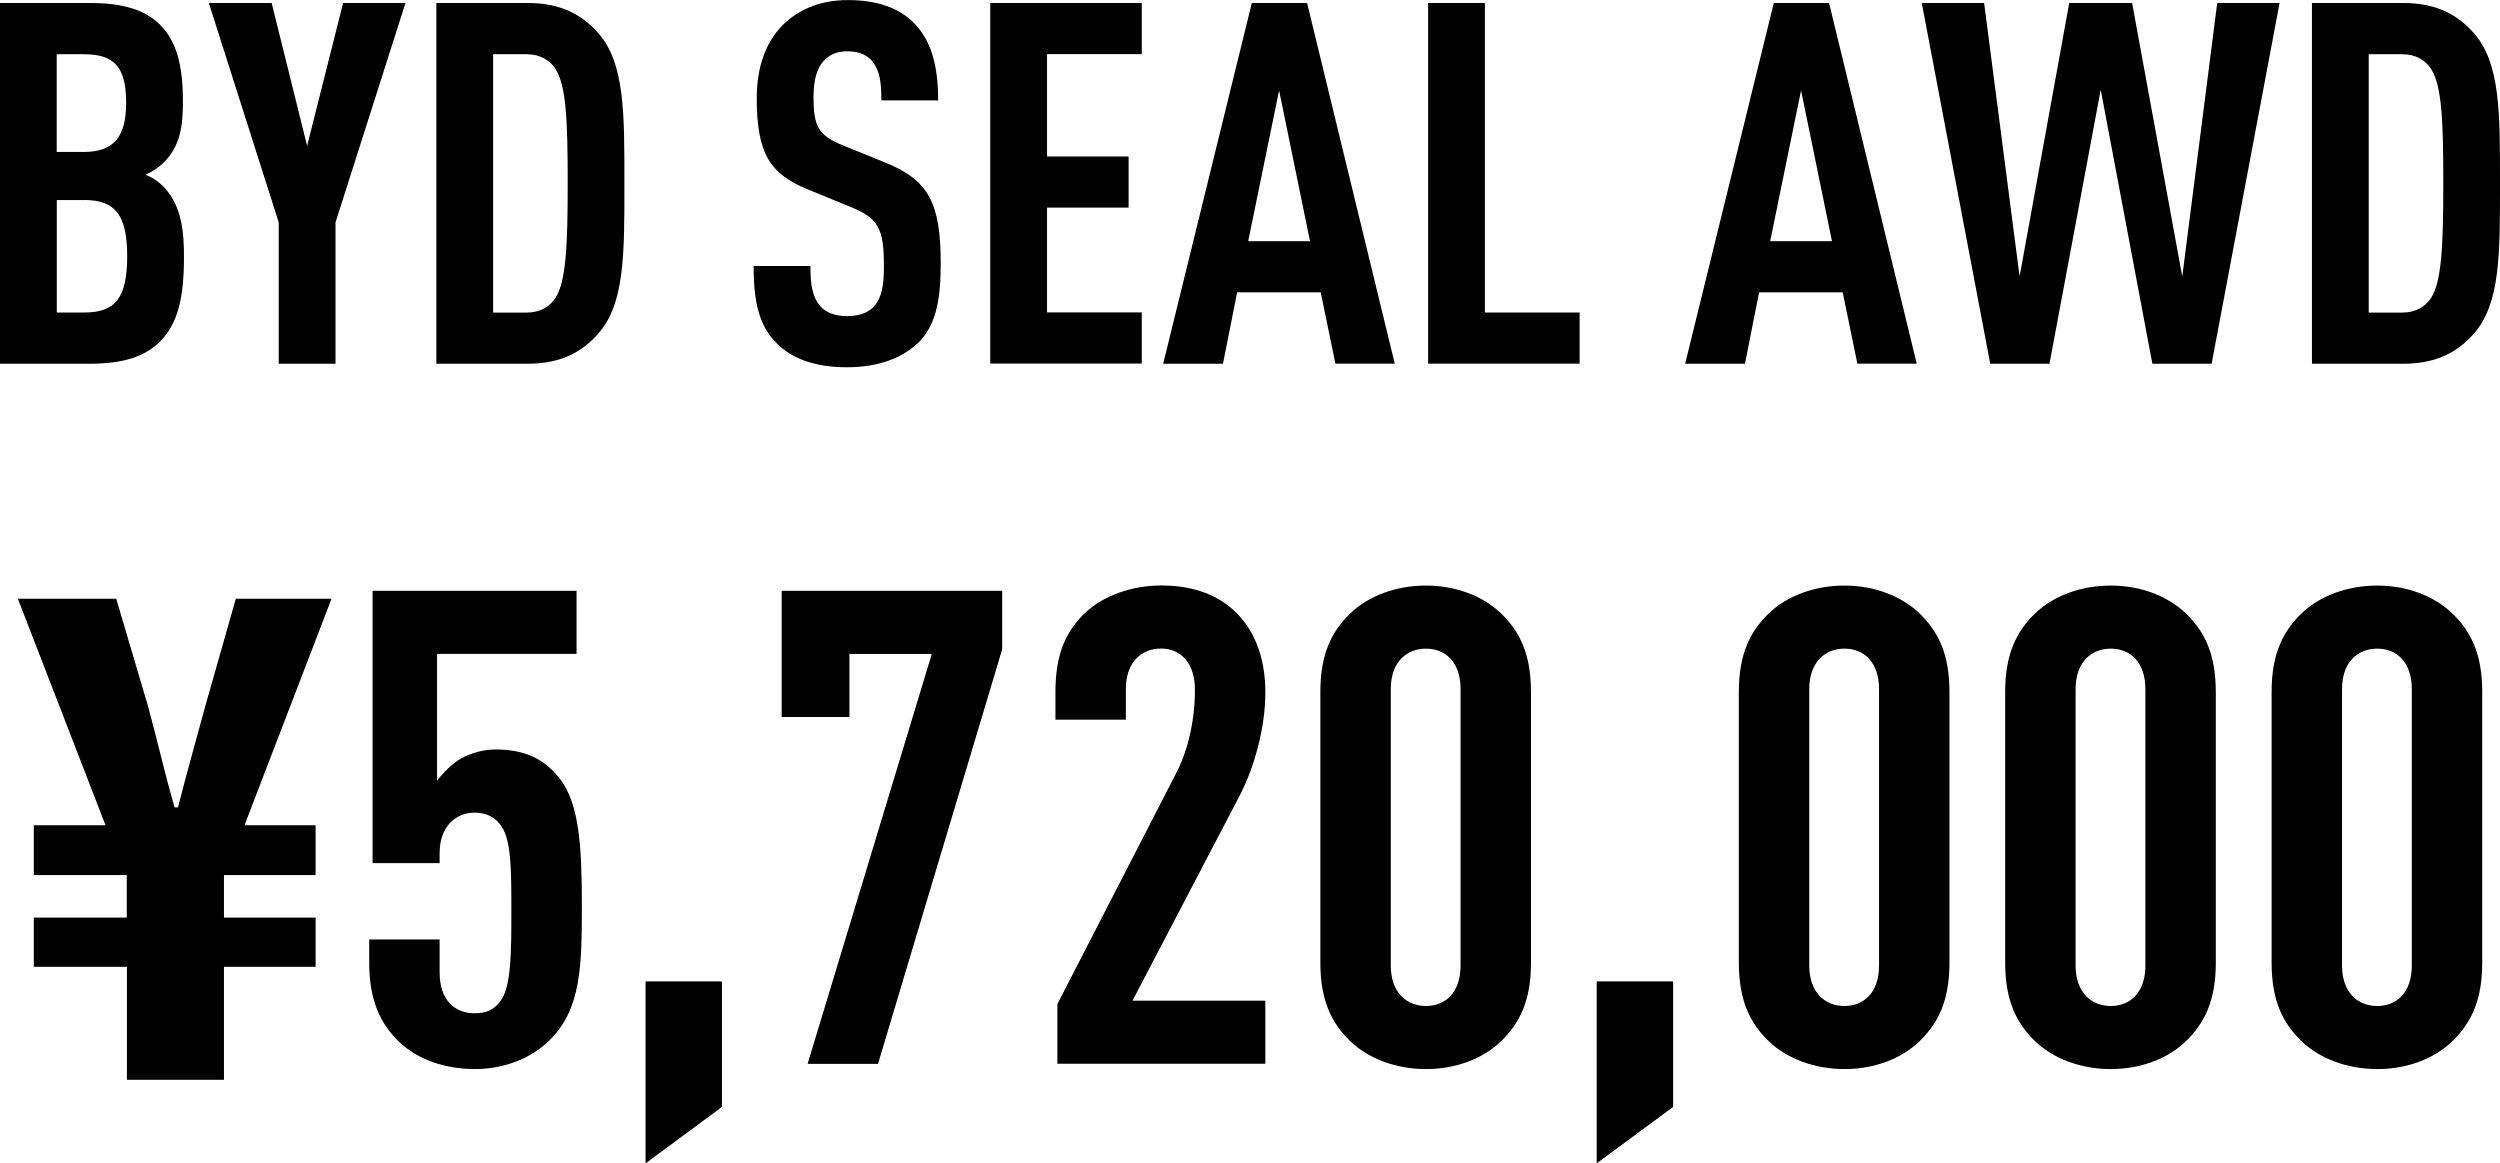 <?xml version="1.0" encoding="UTF-8"?>
<svg id="_レイヤー_1" data-name="レイヤー 1" xmlns="http://www.w3.org/2000/svg" viewBox="0 0 282.63 131.53">
  <defs>
    <style>
      .cls-1 {
        stroke-width: 0px;
      }
    </style>
  </defs>
  <g>
    <path class="cls-1" d="m14.33,109.3H3.82v-5.56h10.51v-4.81H3.82v-5.63h8.11l-9.91-25.61h11.12l3.6,12.17c1.05,3.83,1.88,7.58,3,11.42h.38c.98-3.83,2.1-7.81,3.08-11.42l3.46-12.17h10.82l-9.84,25.61h8.04v5.63h-10.36v4.81h10.36v5.56h-10.36v12.77h-10.97v-12.77Z"/>
    <path class="cls-1" d="m62.17,117.56c-2.1,2.1-5.18,3.3-8.49,3.3s-6.46-1.05-8.56-3.08c-2.1-2.03-3.38-4.66-3.38-8.94v-2.63h7.96v3.68c0,3.23,1.73,4.66,3.98,4.66,1.28,0,2.18-.38,2.93-1.43,1.2-1.58,1.2-5.71,1.2-10.14s0-7.81-1.05-9.46c-.68-1.13-1.8-1.65-3.08-1.65-2.25,0-3.98,1.65-3.98,4.58v1.13h-7.58v-30.79h23.06v7.13h-15.77v14.34c.75-.98,1.73-1.95,2.78-2.55,1.13-.6,2.48-.98,3.83-.98,3.3,0,5.48,1.05,7.21,3.23,2.25,2.78,2.55,7.74,2.55,14.27,0,7.06-.08,11.79-3.6,15.32Z"/>
    <path class="cls-1" d="m72.98,131.53v-20.58h8.64v14.19l-8.64,6.38Z"/>
    <path class="cls-1" d="m99.26,120.27h-7.96l14.04-46.34h-9.31v7.13h-7.66v-14.27h24.93v6.61l-14.04,46.87Z"/>
    <path class="cls-1" d="m119.54,120.27v-6.76l13.37-25.99c1.2-2.25,2.18-5.63,2.18-9.54,0-3.08-1.65-4.66-3.83-4.66s-3.98,1.5-3.98,4.58v3.46h-7.96v-3.16c0-4.28,1.2-6.83,3.3-8.86,2.1-2.03,5.41-3.15,8.64-3.15s6.08.83,8.26,2.85c2.1,1.95,3.53,4.96,3.53,9.24,0,3.91-1.2,8.41-2.93,11.72l-12.09,23.13h15.02v7.13h-23.51Z"/>
    <path class="cls-1" d="m169.7,117.71c-2.1,2.03-5.18,3.15-8.49,3.15s-6.46-1.13-8.56-3.15c-2.1-2.03-3.38-4.58-3.38-8.86v-30.64c0-4.28,1.28-6.83,3.38-8.86,2.1-2.03,5.26-3.15,8.56-3.15s6.38,1.13,8.49,3.15c2.1,2.03,3.38,4.58,3.38,8.86v30.64c0,4.28-1.28,6.83-3.38,8.86Zm-4.58-39.8c0-3.08-1.73-4.58-3.91-4.58s-3.98,1.5-3.98,4.58v31.24c0,3.08,1.8,4.58,3.98,4.58s3.91-1.5,3.91-4.58v-31.24Z"/>
    <path class="cls-1" d="m180.51,131.53v-20.58h8.64v14.19l-8.64,6.38Z"/>
    <path class="cls-1" d="m217.01,117.71c-2.1,2.03-5.18,3.15-8.49,3.15s-6.46-1.13-8.56-3.15c-2.1-2.03-3.38-4.58-3.38-8.86v-30.64c0-4.28,1.28-6.83,3.38-8.86,2.1-2.03,5.26-3.15,8.56-3.15s6.38,1.13,8.49,3.15c2.1,2.03,3.38,4.58,3.38,8.86v30.64c0,4.28-1.28,6.83-3.38,8.86Zm-4.58-39.8c0-3.08-1.73-4.58-3.91-4.58s-3.98,1.5-3.98,4.58v31.24c0,3.08,1.8,4.58,3.98,4.58s3.91-1.5,3.91-4.58v-31.24Z"/>
    <path class="cls-1" d="m247.12,117.71c-2.1,2.03-5.18,3.15-8.49,3.15s-6.46-1.13-8.56-3.15c-2.1-2.03-3.38-4.58-3.38-8.86v-30.64c0-4.28,1.28-6.83,3.38-8.86,2.1-2.03,5.26-3.15,8.56-3.15s6.38,1.13,8.49,3.15c2.1,2.03,3.38,4.58,3.38,8.86v30.64c0,4.28-1.28,6.83-3.38,8.86Zm-4.58-39.8c0-3.08-1.73-4.58-3.91-4.58s-3.98,1.5-3.98,4.58v31.24c0,3.08,1.8,4.58,3.98,4.58s3.91-1.5,3.91-4.58v-31.24Z"/>
    <path class="cls-1" d="m277.24,117.71c-2.1,2.03-5.18,3.15-8.49,3.15s-6.46-1.13-8.56-3.15c-2.1-2.03-3.38-4.58-3.38-8.86v-30.64c0-4.28,1.28-6.83,3.38-8.86,2.1-2.03,5.26-3.15,8.56-3.15s6.38,1.13,8.49,3.15c2.1,2.03,3.38,4.58,3.38,8.86v30.64c0,4.28-1.28,6.83-3.38,8.86Zm-4.58-39.8c0-3.08-1.73-4.58-3.91-4.58s-3.98,1.5-3.98,4.58v31.24c0,3.08,1.8,4.58,3.98,4.58s3.91-1.5,3.91-4.58v-31.24Z"/>
  </g>
  <g>
    <path class="cls-1" d="m18.16,38.54c-1.72,1.78-4.24,2.58-8.02,2.58H0V.34h10.2c3.78,0,6.25.8,7.96,2.52,1.83,1.89,2.52,4.58,2.52,8.59,0,2.75-.29,5.04-2.12,6.87-.63.63-1.32,1.09-2.12,1.43.86.34,1.6.86,2.18,1.49,2,2.18,2.18,5.27,2.18,7.79,0,4.64-.69,7.5-2.64,9.51ZM9.45,6.13h-3.04v11.05h3.04c3.38,0,4.81-1.66,4.81-5.55,0-4.12-1.38-5.5-4.81-5.5Zm.06,16.49h-3.09v12.71h3.09c3.5,0,4.87-1.6,4.87-6.36s-1.43-6.36-4.87-6.36Z"/>
    <path class="cls-1" d="m37.93,25.14v15.98h-6.42v-15.98L23.61.34h7.1l4.01,16.15L38.79.34h7.05l-7.91,24.8Z"/>
    <path class="cls-1" d="m67.61,37.74c-1.66,1.89-4.01,3.38-7.91,3.38h-10.37V.34h10.37c3.9,0,6.25,1.49,7.91,3.38,3.04,3.38,2.98,9.16,2.98,17.01s.06,13.63-2.98,17.01Zm-4.81-29.95c-.63-.97-1.72-1.66-3.27-1.66h-3.78v29.21h3.78c1.55,0,2.64-.69,3.27-1.66,1.2-1.89,1.38-5.9,1.38-13s-.17-11-1.38-12.88Z"/>
    <path class="cls-1" d="m103.7,38.83c-1.66,1.6-4.36,2.69-7.96,2.69s-6.19-.97-7.91-2.69c-1.95-1.95-2.63-4.47-2.63-8.76h6.42c0,2.18.23,3.55,1.15,4.58.57.63,1.55,1.09,2.98,1.09s2.46-.4,3.09-1.15c.86-.97,1.09-2.35,1.09-4.52,0-4.35-.69-5.44-3.84-6.7l-4.87-2c-4.12-1.72-5.67-3.95-5.67-10.25,0-3.67,1.09-6.64,3.32-8.65,1.78-1.55,4.07-2.46,6.99-2.46,3.27,0,5.67.86,7.33,2.46,2.12,2.06,2.87,4.98,2.87,8.88h-6.42c0-1.83-.12-3.26-.97-4.35-.57-.74-1.49-1.2-2.86-1.2s-2.12.46-2.75,1.15c-.75.86-1.09,2.23-1.09,4.01,0,3.32.52,4.35,3.38,5.5l4.81,1.95c4.87,2,6.19,4.58,6.19,11.45,0,4.18-.57,6.99-2.63,8.99Z"/>
    <path class="cls-1" d="m111.95,41.12V.34h17.13v5.78h-10.71v11.57h9.22v5.78h-9.22v11.85h10.71v5.78h-17.13Z"/>
    <path class="cls-1" d="m150.97,41.12l-1.66-8.07h-9.45l-1.6,8.07h-6.76L141.52.34h6.25l9.91,40.77h-6.7Zm-6.36-30.92l-3.5,17.07h6.99l-3.5-17.07Z"/>
    <path class="cls-1" d="m161.45,41.12V.34h6.42v34.99h10.71v5.78h-17.13Z"/>
    <path class="cls-1" d="m209.98,41.12l-1.66-8.07h-9.45l-1.6,8.07h-6.76L200.53.34h6.25l9.91,40.77h-6.7Zm-6.36-30.92l-3.5,17.07h6.99l-3.5-17.07Z"/>
    <path class="cls-1" d="m250.03,41.12h-6.7l-5.84-30.98-5.79,30.98h-6.7L217.26.34h7.05l4.01,30.92L233.93.34h7.11l5.67,30.92,3.95-30.92h7.05l-7.68,40.77Z"/>
    <path class="cls-1" d="m279.65,37.74c-1.66,1.89-4.01,3.38-7.91,3.38h-10.37V.34h10.37c3.9,0,6.25,1.49,7.91,3.38,3.04,3.38,2.98,9.16,2.98,17.01s.06,13.63-2.98,17.01Zm-4.81-29.95c-.63-.97-1.72-1.66-3.27-1.66h-3.78v29.21h3.78c1.55,0,2.64-.69,3.27-1.66,1.2-1.89,1.38-5.9,1.38-13s-.17-11-1.38-12.88Z"/>
  </g>
</svg>